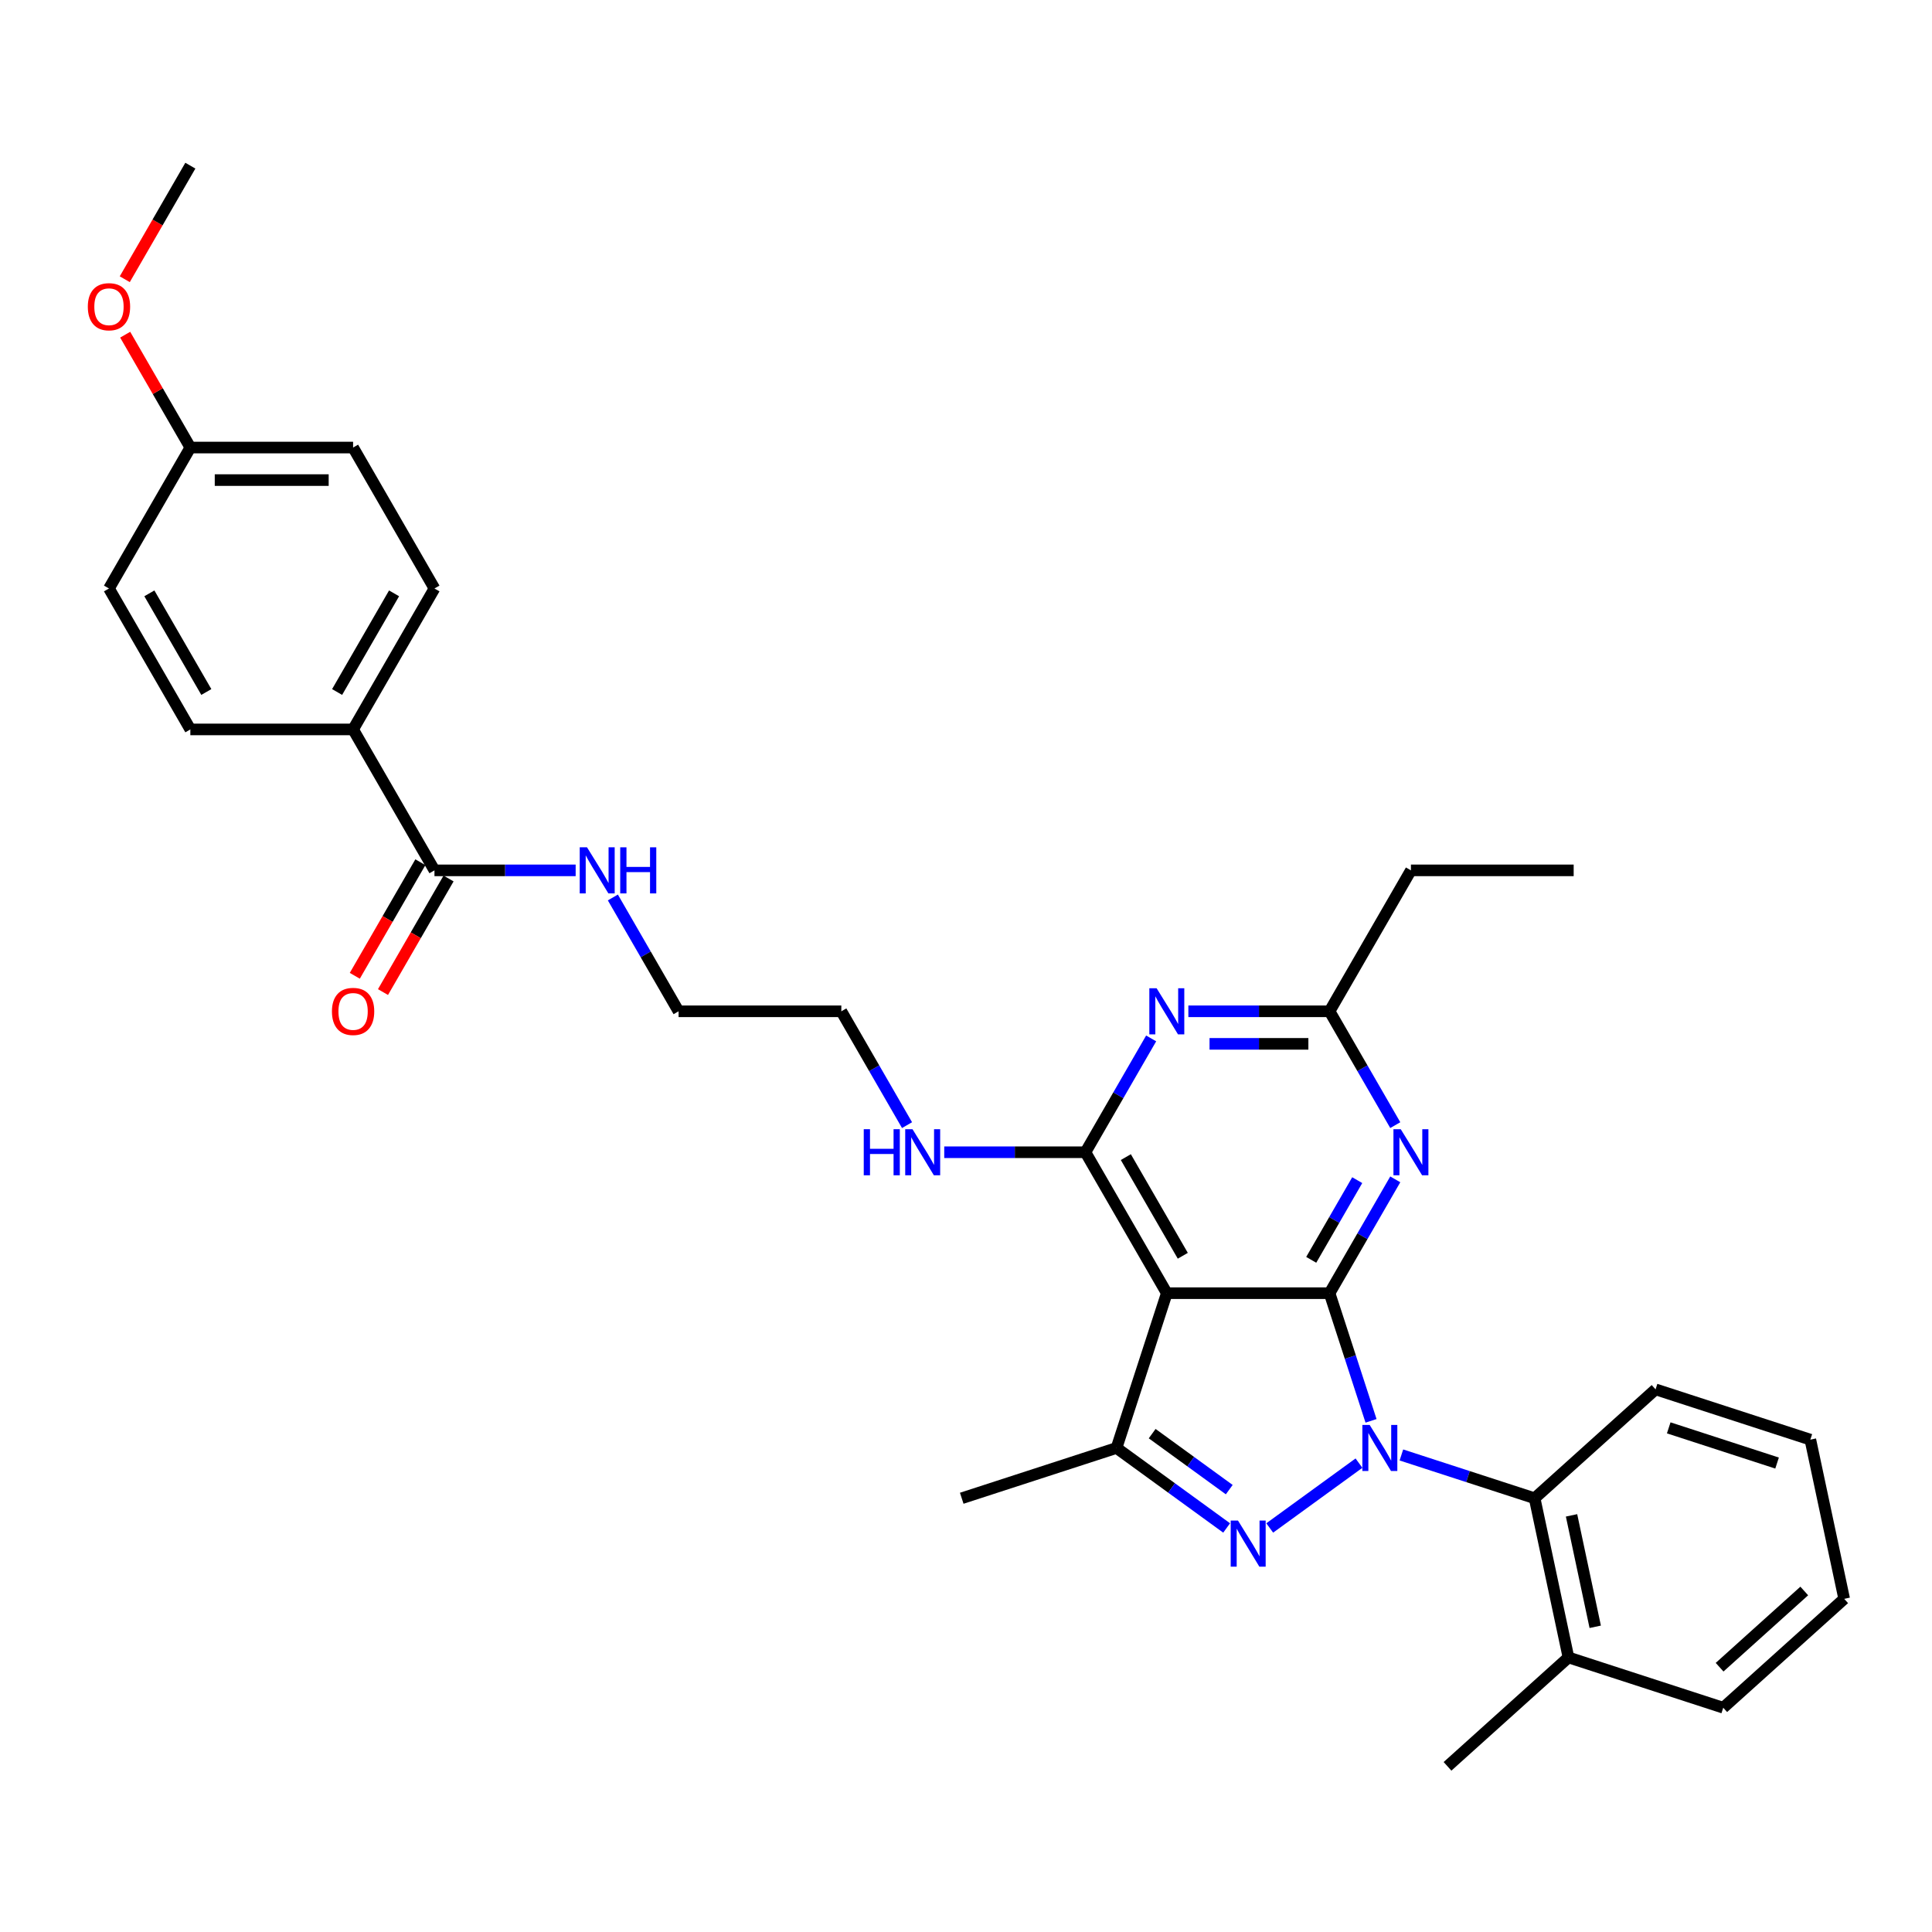 <?xml version='1.0' encoding='iso-8859-1'?>
<svg version='1.1' baseProfile='full'
              xmlns='http://www.w3.org/2000/svg'
                      xmlns:rdkit='http://www.rdkit.org/xml'
                      xmlns:xlink='http://www.w3.org/1999/xlink'
                  xml:space='preserve'
width='1000px' height='1000px' viewBox='0 0 1000 1000'>
<!-- END OF HEADER -->
<rect style='opacity:1.0;fill:#FFFFFF;stroke:none' width='1000' height='1000' x='0' y='0'> </rect>
<path class='bond-0' d='M 317.216,464.532 L 334.224,493.991' style='fill:none;fill-rule:evenodd;stroke:#0000FF;stroke-width:6px;stroke-linecap:butt;stroke-linejoin:miter;stroke-opacity:1' />
<path class='bond-0' d='M 334.224,493.991 L 351.231,523.449' style='fill:none;fill-rule:evenodd;stroke:#000000;stroke-width:6px;stroke-linecap:butt;stroke-linejoin:miter;stroke-opacity:1' />
<path class='bond-1' d='M 297.96,450.499 L 261.419,450.499' style='fill:none;fill-rule:evenodd;stroke:#0000FF;stroke-width:6px;stroke-linecap:butt;stroke-linejoin:miter;stroke-opacity:1' />
<path class='bond-1' d='M 261.419,450.499 L 224.877,450.499' style='fill:none;fill-rule:evenodd;stroke:#000000;stroke-width:6px;stroke-linecap:butt;stroke-linejoin:miter;stroke-opacity:1' />
<path class='bond-2' d='M 182.759,377.548 L 224.877,304.598' style='fill:none;fill-rule:evenodd;stroke:#000000;stroke-width:6px;stroke-linecap:butt;stroke-linejoin:miter;stroke-opacity:1' />
<path class='bond-2' d='M 174.487,358.182 L 203.969,307.117' style='fill:none;fill-rule:evenodd;stroke:#000000;stroke-width:6px;stroke-linecap:butt;stroke-linejoin:miter;stroke-opacity:1' />
<path class='bond-3' d='M 182.759,377.548 L 98.523,377.548' style='fill:none;fill-rule:evenodd;stroke:#000000;stroke-width:6px;stroke-linecap:butt;stroke-linejoin:miter;stroke-opacity:1' />
<path class='bond-4' d='M 182.759,377.548 L 224.877,450.499' style='fill:none;fill-rule:evenodd;stroke:#000000;stroke-width:6px;stroke-linecap:butt;stroke-linejoin:miter;stroke-opacity:1' />
<path class='bond-5' d='M 217.582,446.287 L 200.613,475.678' style='fill:none;fill-rule:evenodd;stroke:#000000;stroke-width:6px;stroke-linecap:butt;stroke-linejoin:miter;stroke-opacity:1' />
<path class='bond-5' d='M 200.613,475.678 L 183.644,505.069' style='fill:none;fill-rule:evenodd;stroke:#FF0000;stroke-width:6px;stroke-linecap:butt;stroke-linejoin:miter;stroke-opacity:1' />
<path class='bond-5' d='M 232.172,454.71 L 215.203,484.101' style='fill:none;fill-rule:evenodd;stroke:#000000;stroke-width:6px;stroke-linecap:butt;stroke-linejoin:miter;stroke-opacity:1' />
<path class='bond-5' d='M 215.203,484.101 L 198.235,513.493' style='fill:none;fill-rule:evenodd;stroke:#FF0000;stroke-width:6px;stroke-linecap:butt;stroke-linejoin:miter;stroke-opacity:1' />
<path class='bond-6' d='M 224.877,304.598 L 182.759,231.647' style='fill:none;fill-rule:evenodd;stroke:#000000;stroke-width:6px;stroke-linecap:butt;stroke-linejoin:miter;stroke-opacity:1' />
<path class='bond-7' d='M 98.523,377.548 L 56.405,304.598' style='fill:none;fill-rule:evenodd;stroke:#000000;stroke-width:6px;stroke-linecap:butt;stroke-linejoin:miter;stroke-opacity:1' />
<path class='bond-7' d='M 106.796,358.182 L 77.313,307.117' style='fill:none;fill-rule:evenodd;stroke:#000000;stroke-width:6px;stroke-linecap:butt;stroke-linejoin:miter;stroke-opacity:1' />
<path class='bond-8' d='M 488.738,596.4 L 525.28,596.4' style='fill:none;fill-rule:evenodd;stroke:#0000FF;stroke-width:6px;stroke-linecap:butt;stroke-linejoin:miter;stroke-opacity:1' />
<path class='bond-8' d='M 525.28,596.4 L 561.821,596.4' style='fill:none;fill-rule:evenodd;stroke:#000000;stroke-width:6px;stroke-linecap:butt;stroke-linejoin:miter;stroke-opacity:1' />
<path class='bond-9' d='M 469.483,582.366 L 452.475,552.908' style='fill:none;fill-rule:evenodd;stroke:#0000FF;stroke-width:6px;stroke-linecap:butt;stroke-linejoin:miter;stroke-opacity:1' />
<path class='bond-9' d='M 452.475,552.908 L 435.467,523.449' style='fill:none;fill-rule:evenodd;stroke:#000000;stroke-width:6px;stroke-linecap:butt;stroke-linejoin:miter;stroke-opacity:1' />
<path class='bond-10' d='M 351.231,523.449 L 435.467,523.449' style='fill:none;fill-rule:evenodd;stroke:#000000;stroke-width:6px;stroke-linecap:butt;stroke-linejoin:miter;stroke-opacity:1' />
<path class='bond-11' d='M 722.191,610.433 L 705.183,639.892' style='fill:none;fill-rule:evenodd;stroke:#0000FF;stroke-width:6px;stroke-linecap:butt;stroke-linejoin:miter;stroke-opacity:1' />
<path class='bond-11' d='M 705.183,639.892 L 688.175,669.35' style='fill:none;fill-rule:evenodd;stroke:#000000;stroke-width:6px;stroke-linecap:butt;stroke-linejoin:miter;stroke-opacity:1' />
<path class='bond-11' d='M 702.499,610.847 L 690.593,631.468' style='fill:none;fill-rule:evenodd;stroke:#0000FF;stroke-width:6px;stroke-linecap:butt;stroke-linejoin:miter;stroke-opacity:1' />
<path class='bond-11' d='M 690.593,631.468 L 678.688,652.089' style='fill:none;fill-rule:evenodd;stroke:#000000;stroke-width:6px;stroke-linecap:butt;stroke-linejoin:miter;stroke-opacity:1' />
<path class='bond-12' d='M 722.191,582.366 L 705.183,552.908' style='fill:none;fill-rule:evenodd;stroke:#0000FF;stroke-width:6px;stroke-linecap:butt;stroke-linejoin:miter;stroke-opacity:1' />
<path class='bond-12' d='M 705.183,552.908 L 688.175,523.449' style='fill:none;fill-rule:evenodd;stroke:#000000;stroke-width:6px;stroke-linecap:butt;stroke-linejoin:miter;stroke-opacity:1' />
<path class='bond-13' d='M 688.175,523.449 L 730.293,450.499' style='fill:none;fill-rule:evenodd;stroke:#000000;stroke-width:6px;stroke-linecap:butt;stroke-linejoin:miter;stroke-opacity:1' />
<path class='bond-14' d='M 688.175,523.449 L 651.634,523.449' style='fill:none;fill-rule:evenodd;stroke:#000000;stroke-width:6px;stroke-linecap:butt;stroke-linejoin:miter;stroke-opacity:1' />
<path class='bond-14' d='M 651.634,523.449 L 615.092,523.449' style='fill:none;fill-rule:evenodd;stroke:#0000FF;stroke-width:6px;stroke-linecap:butt;stroke-linejoin:miter;stroke-opacity:1' />
<path class='bond-14' d='M 677.213,540.296 L 651.634,540.296' style='fill:none;fill-rule:evenodd;stroke:#000000;stroke-width:6px;stroke-linecap:butt;stroke-linejoin:miter;stroke-opacity:1' />
<path class='bond-14' d='M 651.634,540.296 L 626.055,540.296' style='fill:none;fill-rule:evenodd;stroke:#0000FF;stroke-width:6px;stroke-linecap:butt;stroke-linejoin:miter;stroke-opacity:1' />
<path class='bond-15' d='M 595.837,537.483 L 578.829,566.941' style='fill:none;fill-rule:evenodd;stroke:#0000FF;stroke-width:6px;stroke-linecap:butt;stroke-linejoin:miter;stroke-opacity:1' />
<path class='bond-15' d='M 578.829,566.941 L 561.821,596.4' style='fill:none;fill-rule:evenodd;stroke:#000000;stroke-width:6px;stroke-linecap:butt;stroke-linejoin:miter;stroke-opacity:1' />
<path class='bond-16' d='M 561.821,596.4 L 603.939,669.35' style='fill:none;fill-rule:evenodd;stroke:#000000;stroke-width:6px;stroke-linecap:butt;stroke-linejoin:miter;stroke-opacity:1' />
<path class='bond-16' d='M 582.729,598.919 L 612.212,649.984' style='fill:none;fill-rule:evenodd;stroke:#000000;stroke-width:6px;stroke-linecap:butt;stroke-linejoin:miter;stroke-opacity:1' />
<path class='bond-17' d='M 577.909,749.463 L 497.796,775.494' style='fill:none;fill-rule:evenodd;stroke:#000000;stroke-width:6px;stroke-linecap:butt;stroke-linejoin:miter;stroke-opacity:1' />
<path class='bond-18' d='M 577.909,749.463 L 606.407,770.168' style='fill:none;fill-rule:evenodd;stroke:#000000;stroke-width:6px;stroke-linecap:butt;stroke-linejoin:miter;stroke-opacity:1' />
<path class='bond-18' d='M 606.407,770.168 L 634.905,790.873' style='fill:none;fill-rule:evenodd;stroke:#0000FF;stroke-width:6px;stroke-linecap:butt;stroke-linejoin:miter;stroke-opacity:1' />
<path class='bond-18' d='M 596.361,742.045 L 616.309,756.539' style='fill:none;fill-rule:evenodd;stroke:#000000;stroke-width:6px;stroke-linecap:butt;stroke-linejoin:miter;stroke-opacity:1' />
<path class='bond-18' d='M 616.309,756.539 L 636.258,771.032' style='fill:none;fill-rule:evenodd;stroke:#0000FF;stroke-width:6px;stroke-linecap:butt;stroke-linejoin:miter;stroke-opacity:1' />
<path class='bond-19' d='M 577.909,749.463 L 603.939,669.35' style='fill:none;fill-rule:evenodd;stroke:#000000;stroke-width:6px;stroke-linecap:butt;stroke-linejoin:miter;stroke-opacity:1' />
<path class='bond-20' d='M 657.21,790.873 L 703.398,757.316' style='fill:none;fill-rule:evenodd;stroke:#0000FF;stroke-width:6px;stroke-linecap:butt;stroke-linejoin:miter;stroke-opacity:1' />
<path class='bond-21' d='M 709.646,735.43 L 698.911,702.39' style='fill:none;fill-rule:evenodd;stroke:#0000FF;stroke-width:6px;stroke-linecap:butt;stroke-linejoin:miter;stroke-opacity:1' />
<path class='bond-21' d='M 698.911,702.39 L 688.175,669.35' style='fill:none;fill-rule:evenodd;stroke:#000000;stroke-width:6px;stroke-linecap:butt;stroke-linejoin:miter;stroke-opacity:1' />
<path class='bond-22' d='M 725.359,753.087 L 759.839,764.291' style='fill:none;fill-rule:evenodd;stroke:#0000FF;stroke-width:6px;stroke-linecap:butt;stroke-linejoin:miter;stroke-opacity:1' />
<path class='bond-22' d='M 759.839,764.291 L 794.319,775.494' style='fill:none;fill-rule:evenodd;stroke:#000000;stroke-width:6px;stroke-linecap:butt;stroke-linejoin:miter;stroke-opacity:1' />
<path class='bond-23' d='M 688.175,669.35 L 603.939,669.35' style='fill:none;fill-rule:evenodd;stroke:#000000;stroke-width:6px;stroke-linecap:butt;stroke-linejoin:miter;stroke-opacity:1' />
<path class='bond-24' d='M 814.529,450.499 L 730.293,450.499' style='fill:none;fill-rule:evenodd;stroke:#000000;stroke-width:6px;stroke-linecap:butt;stroke-linejoin:miter;stroke-opacity:1' />
<path class='bond-25' d='M 794.319,775.494 L 811.833,857.889' style='fill:none;fill-rule:evenodd;stroke:#000000;stroke-width:6px;stroke-linecap:butt;stroke-linejoin:miter;stroke-opacity:1' />
<path class='bond-25' d='M 813.425,784.35 L 825.685,842.027' style='fill:none;fill-rule:evenodd;stroke:#000000;stroke-width:6px;stroke-linecap:butt;stroke-linejoin:miter;stroke-opacity:1' />
<path class='bond-26' d='M 794.319,775.494 L 856.919,719.129' style='fill:none;fill-rule:evenodd;stroke:#000000;stroke-width:6px;stroke-linecap:butt;stroke-linejoin:miter;stroke-opacity:1' />
<path class='bond-27' d='M 811.833,857.889 L 749.233,914.254' style='fill:none;fill-rule:evenodd;stroke:#000000;stroke-width:6px;stroke-linecap:butt;stroke-linejoin:miter;stroke-opacity:1' />
<path class='bond-28' d='M 811.833,857.889 L 891.946,883.919' style='fill:none;fill-rule:evenodd;stroke:#000000;stroke-width:6px;stroke-linecap:butt;stroke-linejoin:miter;stroke-opacity:1' />
<path class='bond-29' d='M 856.919,719.129 L 937.032,745.159' style='fill:none;fill-rule:evenodd;stroke:#000000;stroke-width:6px;stroke-linecap:butt;stroke-linejoin:miter;stroke-opacity:1' />
<path class='bond-29' d='M 863.729,739.056 L 919.809,757.277' style='fill:none;fill-rule:evenodd;stroke:#000000;stroke-width:6px;stroke-linecap:butt;stroke-linejoin:miter;stroke-opacity:1' />
<path class='bond-30' d='M 891.946,883.919 L 954.545,827.555' style='fill:none;fill-rule:evenodd;stroke:#000000;stroke-width:6px;stroke-linecap:butt;stroke-linejoin:miter;stroke-opacity:1' />
<path class='bond-30' d='M 890.063,862.945 L 933.883,823.489' style='fill:none;fill-rule:evenodd;stroke:#000000;stroke-width:6px;stroke-linecap:butt;stroke-linejoin:miter;stroke-opacity:1' />
<path class='bond-31' d='M 937.032,745.159 L 954.545,827.555' style='fill:none;fill-rule:evenodd;stroke:#000000;stroke-width:6px;stroke-linecap:butt;stroke-linejoin:miter;stroke-opacity:1' />
<path class='bond-32' d='M 98.523,231.647 L 56.405,304.598' style='fill:none;fill-rule:evenodd;stroke:#000000;stroke-width:6px;stroke-linecap:butt;stroke-linejoin:miter;stroke-opacity:1' />
<path class='bond-33' d='M 98.523,231.647 L 81.661,202.441' style='fill:none;fill-rule:evenodd;stroke:#000000;stroke-width:6px;stroke-linecap:butt;stroke-linejoin:miter;stroke-opacity:1' />
<path class='bond-33' d='M 81.661,202.441 L 64.799,173.236' style='fill:none;fill-rule:evenodd;stroke:#FF0000;stroke-width:6px;stroke-linecap:butt;stroke-linejoin:miter;stroke-opacity:1' />
<path class='bond-34' d='M 98.523,231.647 L 182.759,231.647' style='fill:none;fill-rule:evenodd;stroke:#000000;stroke-width:6px;stroke-linecap:butt;stroke-linejoin:miter;stroke-opacity:1' />
<path class='bond-34' d='M 111.159,248.494 L 170.124,248.494' style='fill:none;fill-rule:evenodd;stroke:#000000;stroke-width:6px;stroke-linecap:butt;stroke-linejoin:miter;stroke-opacity:1' />
<path class='bond-35' d='M 64.585,144.528 L 81.554,115.137' style='fill:none;fill-rule:evenodd;stroke:#FF0000;stroke-width:6px;stroke-linecap:butt;stroke-linejoin:miter;stroke-opacity:1' />
<path class='bond-35' d='M 81.554,115.137 L 98.523,85.746' style='fill:none;fill-rule:evenodd;stroke:#000000;stroke-width:6px;stroke-linecap:butt;stroke-linejoin:miter;stroke-opacity:1' />
<path  class='atom-0' d='M 303.84 438.571
L 311.657 451.206
Q 312.432 452.453, 313.679 454.71
Q 314.926 456.968, 314.993 457.103
L 314.993 438.571
L 318.16 438.571
L 318.16 462.426
L 314.892 462.426
L 306.502 448.612
Q 305.525 446.994, 304.48 445.141
Q 303.469 443.288, 303.166 442.715
L 303.166 462.426
L 300.066 462.426
L 300.066 438.571
L 303.84 438.571
' fill='#0000FF'/>
<path  class='atom-0' d='M 321.024 438.571
L 324.259 438.571
L 324.259 448.713
L 336.456 448.713
L 336.456 438.571
L 339.691 438.571
L 339.691 462.426
L 336.456 462.426
L 336.456 451.408
L 324.259 451.408
L 324.259 462.426
L 321.024 462.426
L 321.024 438.571
' fill='#0000FF'/>
<path  class='atom-3' d='M 171.809 523.517
Q 171.809 517.789, 174.639 514.588
Q 177.469 511.387, 182.759 511.387
Q 188.049 511.387, 190.88 514.588
Q 193.71 517.789, 193.71 523.517
Q 193.71 529.312, 190.846 532.614
Q 187.982 535.882, 182.759 535.882
Q 177.503 535.882, 174.639 532.614
Q 171.809 529.346, 171.809 523.517
M 182.759 533.187
Q 186.398 533.187, 188.353 530.761
Q 190.341 528.301, 190.341 523.517
Q 190.341 518.833, 188.353 516.474
Q 186.398 514.082, 182.759 514.082
Q 179.12 514.082, 177.132 516.441
Q 175.178 518.799, 175.178 523.517
Q 175.178 528.335, 177.132 530.761
Q 179.12 533.187, 182.759 533.187
' fill='#FF0000'/>
<path  class='atom-6' d='M 447.075 584.472
L 450.31 584.472
L 450.31 594.614
L 462.507 594.614
L 462.507 584.472
L 465.742 584.472
L 465.742 608.328
L 462.507 608.328
L 462.507 597.309
L 450.31 597.309
L 450.31 608.328
L 447.075 608.328
L 447.075 584.472
' fill='#0000FF'/>
<path  class='atom-6' d='M 472.312 584.472
L 480.129 597.107
Q 480.904 598.354, 482.151 600.612
Q 483.398 602.869, 483.465 603.004
L 483.465 584.472
L 486.632 584.472
L 486.632 608.328
L 483.364 608.328
L 474.974 594.513
Q 473.997 592.896, 472.952 591.042
Q 471.942 589.189, 471.638 588.616
L 471.638 608.328
L 468.538 608.328
L 468.538 584.472
L 472.312 584.472
' fill='#0000FF'/>
<path  class='atom-8' d='M 725.02 584.472
L 732.837 597.107
Q 733.612 598.354, 734.859 600.612
Q 736.106 602.869, 736.173 603.004
L 736.173 584.472
L 739.34 584.472
L 739.34 608.328
L 736.072 608.328
L 727.682 594.513
Q 726.705 592.896, 725.66 591.042
Q 724.65 589.189, 724.346 588.616
L 724.346 608.328
L 721.246 608.328
L 721.246 584.472
L 725.02 584.472
' fill='#0000FF'/>
<path  class='atom-10' d='M 598.666 511.521
L 606.483 524.157
Q 607.258 525.403, 608.505 527.661
Q 609.752 529.919, 609.819 530.053
L 609.819 511.521
L 612.986 511.521
L 612.986 535.377
L 609.718 535.377
L 601.328 521.562
Q 600.351 519.945, 599.306 518.092
Q 598.296 516.239, 597.992 515.666
L 597.992 535.377
L 594.892 535.377
L 594.892 511.521
L 598.666 511.521
' fill='#0000FF'/>
<path  class='atom-13' d='M 640.784 787.048
L 648.601 799.684
Q 649.376 800.93, 650.623 803.188
Q 651.87 805.446, 651.937 805.58
L 651.937 787.048
L 655.104 787.048
L 655.104 810.904
L 651.836 810.904
L 643.446 797.089
Q 642.469 795.472, 641.424 793.619
Q 640.414 791.766, 640.11 791.193
L 640.11 810.904
L 637.01 810.904
L 637.01 787.048
L 640.784 787.048
' fill='#0000FF'/>
<path  class='atom-14' d='M 708.933 737.536
L 716.75 750.171
Q 717.525 751.418, 718.771 753.675
Q 720.018 755.933, 720.085 756.068
L 720.085 737.536
L 723.253 737.536
L 723.253 761.391
L 719.984 761.391
L 711.594 747.577
Q 710.617 745.959, 709.573 744.106
Q 708.562 742.253, 708.259 741.68
L 708.259 761.391
L 705.159 761.391
L 705.159 737.536
L 708.933 737.536
' fill='#0000FF'/>
<path  class='atom-31' d='M 45.455 158.764
Q 45.455 153.036, 48.285 149.835
Q 51.115 146.634, 56.405 146.634
Q 61.695 146.634, 64.526 149.835
Q 67.356 153.036, 67.356 158.764
Q 67.356 164.559, 64.492 167.861
Q 61.628 171.13, 56.405 171.13
Q 51.149 171.13, 48.285 167.861
Q 45.455 164.593, 45.455 158.764
M 56.405 168.434
Q 60.044 168.434, 61.998 166.008
Q 63.986 163.549, 63.986 158.764
Q 63.986 154.08, 61.998 151.722
Q 60.044 149.329, 56.405 149.329
Q 52.766 149.329, 50.778 151.688
Q 48.824 154.047, 48.824 158.764
Q 48.824 163.582, 50.778 166.008
Q 52.766 168.434, 56.405 168.434
' fill='#FF0000'/>
</svg>
